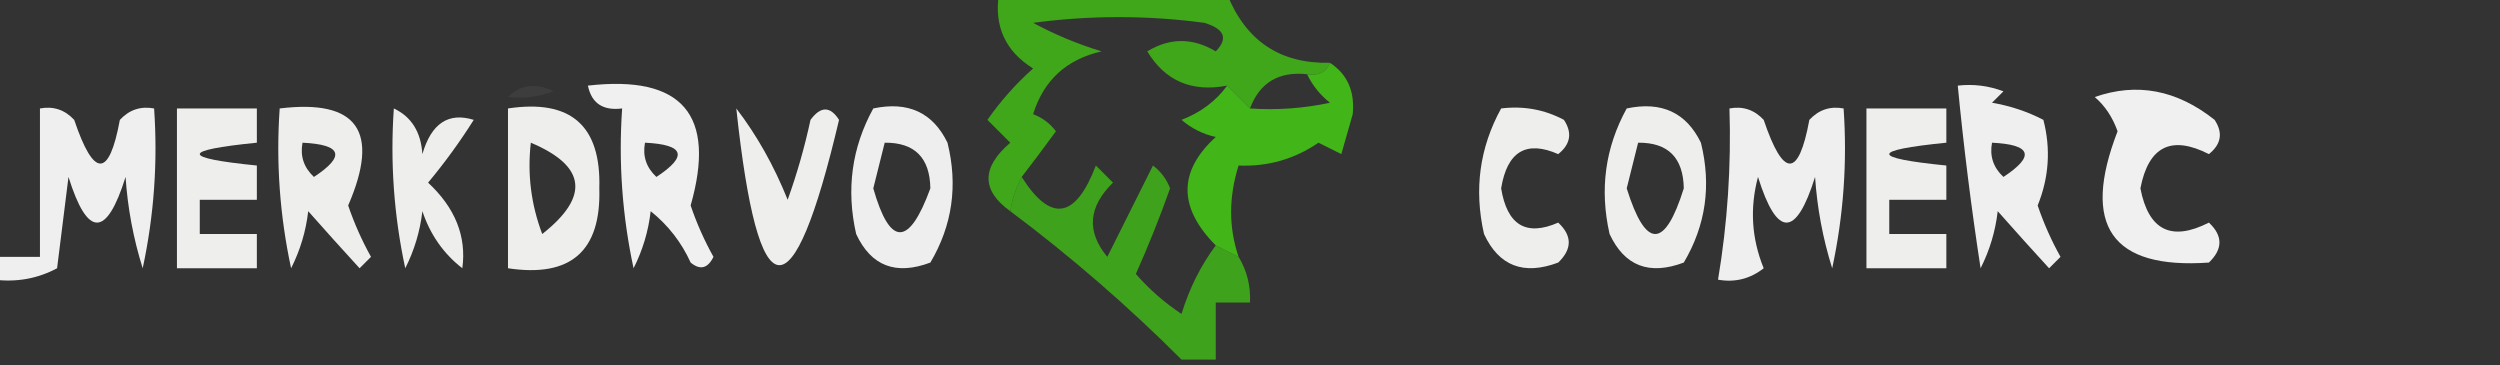 <?xml version="1.0" encoding="UTF-8"?>
<!DOCTYPE svg PUBLIC "-//W3C//DTD SVG 1.1//EN" "http://www.w3.org/Graphics/SVG/1.1/DTD/svg11.dtd">
<svg xmlns="http://www.w3.org/2000/svg" version="1.1" width="219px" height="32px" style="shape-rendering:geometricPrecision; text-rendering:geometricPrecision; image-rendering:optimizeQuality; fill-rule:evenodd; clip-rule:evenodd" xmlns:xlink="http://www.w3.org/1999/xlink">
<rect width="100%" height="100%" fill="#333333" stroke="none"/>
<g><path style="opacity:0.734" fill="#44d012" d="M 87.5,-0.5 C 94.167,-0.5 100.833,-0.5 107.5,-0.5C 109.146,3.596 112.146,5.596 116.5,5.5C 116.158,6.338 115.492,6.672 114.5,6.5C 112.011,6.241 110.344,7.241 109.5,9.5C 108.833,8.833 108.167,8.167 107.5,7.5C 104.404,8.093 102.071,7.093 100.5,4.5C 102.484,3.294 104.484,3.294 106.5,4.5C 107.604,3.369 107.271,2.535 105.5,2C 100.5,1.333 95.5,1.333 90.5,2C 92.376,3.017 94.376,3.851 96.5,4.5C 93.427,5.197 91.427,7.03 90.5,10C 91.308,10.308 91.975,10.808 92.5,11.5C 91.479,12.901 90.479,14.235 89.5,15.5C 88.96,16.561 88.626,17.561 88.5,18.5C 85.962,16.678 85.962,14.678 88.5,12.5C 87.833,11.833 87.167,11.167 86.5,10.5C 87.648,8.851 88.981,7.351 90.5,6C 88.081,4.491 87.081,2.325 87.5,-0.5 Z"/></g>
<g><path style="opacity:0.048" fill="#fefffe" d="M 44.5,8.5 C 45.601,7.402 46.934,7.235 48.5,8C 47.207,8.49 45.873,8.657 44.5,8.5 Z"/></g>
<g><path style="opacity:1" fill="#f0efef" d="M -0.5,24.5 C -0.5,23.833 -0.5,23.167 -0.5,22.5C 0.833,22.5 2.167,22.5 3.5,22.5C 3.5,18.167 3.5,13.833 3.5,9.5C 4.675,9.281 5.675,9.614 6.5,10.5C 8.223,15.605 9.557,15.605 10.5,10.5C 11.325,9.614 12.325,9.281 13.5,9.5C 13.827,14.214 13.493,18.88 12.5,23.5C 11.682,20.893 11.182,18.226 11,15.5C 9.333,20.833 7.667,20.833 6,15.5C 5.667,18.167 5.333,20.833 5,23.5C 3.301,24.406 1.467,24.739 -0.5,24.5 Z"/></g>
<g><path style="opacity:1" fill="#eeeeed" d="M 15.5,9.5 C 17.833,9.5 20.167,9.5 22.5,9.5C 22.5,10.5 22.5,11.5 22.5,12.5C 15.833,13.167 15.833,13.833 22.5,14.5C 22.5,15.5 22.5,16.5 22.5,17.5C 20.833,17.5 19.167,17.5 17.5,17.5C 17.5,18.5 17.5,19.5 17.5,20.5C 19.167,20.5 20.833,20.5 22.5,20.5C 22.5,21.5 22.5,22.5 22.5,23.5C 20.167,23.5 17.833,23.5 15.5,23.5C 15.5,18.833 15.5,14.167 15.5,9.5 Z"/></g>
<g><path style="opacity:1" fill="#eeeeed" d="M 24.5,9.5 C 31.317,8.671 33.317,11.504 30.5,18C 31.029,19.559 31.696,21.059 32.5,22.5C 32.167,22.833 31.833,23.167 31.5,23.5C 30.009,21.874 28.509,20.208 27,18.5C 26.798,20.256 26.298,21.922 25.5,23.5C 24.507,18.88 24.173,14.214 24.5,9.5 Z M 26.5,12.5 C 29.957,12.667 30.29,13.667 27.5,15.5C 26.614,14.675 26.281,13.675 26.5,12.5 Z"/></g>
<g><path style="opacity:1" fill="#eeeeed" d="M 34.5,9.5 C 36.045,10.23 36.878,11.563 37,13.5C 37.782,10.812 39.282,9.812 41.5,10.5C 40.289,12.422 38.956,14.255 37.5,16C 39.878,18.211 40.878,20.711 40.5,23.5C 38.854,22.221 37.687,20.555 37,18.5C 36.798,20.256 36.298,21.922 35.5,23.5C 34.507,18.88 34.173,14.214 34.5,9.5 Z"/></g>
<g><path style="opacity:1" fill="#eeeeed" d="M 44.5,9.5 C 49.999,8.668 52.666,11.002 52.5,16.5C 52.666,21.998 49.999,24.332 44.5,23.5C 44.5,18.833 44.5,14.167 44.5,9.5 Z M 46.5,12.5 C 51.341,14.544 51.675,17.21 47.5,20.5C 46.52,17.913 46.187,15.247 46.5,12.5 Z"/></g>
<g><path style="opacity:1" fill="#f1f0f0" d="M 51.5,7.5 C 59.769,6.551 62.769,10.051 60.5,18C 61.029,19.559 61.696,21.059 62.5,22.5C 61.998,23.521 61.332,23.688 60.5,23C 59.696,21.229 58.529,19.729 57,18.5C 56.798,20.256 56.298,21.922 55.5,23.5C 54.507,18.88 54.173,14.214 54.5,9.5C 52.821,9.715 51.821,9.048 51.5,7.5 Z M 56.5,12.5 C 59.957,12.667 60.29,13.667 57.5,15.5C 56.614,14.675 56.281,13.675 56.5,12.5 Z"/></g>
<g><path style="opacity:1" fill="#eeeeed" d="M 64.5,9.5 C 66.29,11.83 67.79,14.497 69,17.5C 69.822,15.211 70.489,12.878 71,10.5C 71.893,9.289 72.726,9.289 73.5,10.5C 69.423,27.8 66.423,27.466 64.5,9.5 Z"/></g>
<g><path style="opacity:1" fill="#efeeee" d="M 76.5,9.5 C 79.547,8.855 81.713,9.855 83,12.5C 83.928,16.244 83.428,19.744 81.5,23C 78.472,24.14 76.305,23.306 75,20.5C 74.112,16.598 74.612,12.931 76.5,9.5 Z M 77.5,12.5 C 80.121,12.477 81.455,13.81 81.5,16.5C 79.625,21.623 77.958,21.623 76.5,16.5C 76.846,15.151 77.179,13.818 77.5,12.5 Z"/></g>
<g><path style="opacity:0.832" fill="#45cf12" d="M 116.5,5.5 C 118.026,6.492 118.693,7.992 118.5,10C 118.167,11.167 117.833,12.333 117.5,13.5C 116.833,13.167 116.167,12.833 115.5,12.5C 113.382,13.946 111.049,14.613 108.5,14.5C 107.629,17.272 107.629,19.938 108.5,22.5C 107.833,22.167 107.167,21.833 106.5,21.5C 103.204,18.177 103.204,15.01 106.5,12C 105.376,11.751 104.376,11.251 103.5,10.5C 105.184,9.85 106.517,8.85 107.5,7.5C 108.167,8.167 108.833,8.833 109.5,9.5C 111.857,9.663 114.19,9.497 116.5,9C 115.619,8.292 114.953,7.458 114.5,6.5C 115.492,6.672 116.158,6.338 116.5,5.5 Z"/></g>
<g><path style="opacity:1" fill="#eeeeed" d="M 131.5,9.5 C 133.467,9.261 135.301,9.594 137,10.5C 137.749,11.635 137.583,12.635 136.5,13.5C 133.695,12.271 132.028,13.271 131.5,16.5C 132.028,19.729 133.695,20.729 136.5,19.5C 137.731,20.651 137.731,21.817 136.5,23C 133.472,24.14 131.305,23.306 130,20.5C 129.112,16.598 129.612,12.931 131.5,9.5 Z"/></g>
<g><path style="opacity:1" fill="#eeeeed" d="M 142.5,9.5 C 145.547,8.855 147.713,9.855 149,12.5C 149.929,16.244 149.429,19.744 147.5,23C 144.472,24.14 142.305,23.306 141,20.5C 140.112,16.598 140.612,12.931 142.5,9.5 Z M 143.5,12.5 C 146.121,12.477 147.455,13.81 147.5,16.5C 145.833,21.833 144.167,21.833 142.5,16.5C 142.846,15.151 143.179,13.818 143.5,12.5 Z"/></g>
<g><path style="opacity:1" fill="#f0efef" d="M 151.5,9.5 C 152.675,9.281 153.675,9.614 154.5,10.5C 156.223,15.605 157.557,15.605 158.5,10.5C 159.325,9.614 160.325,9.281 161.5,9.5C 161.827,14.214 161.493,18.88 160.5,23.5C 159.682,20.893 159.182,18.226 159,15.5C 157.333,20.833 155.667,20.833 154,15.5C 153.272,18.23 153.438,20.897 154.5,23.5C 153.311,24.429 151.978,24.762 150.5,24.5C 151.329,19.547 151.663,14.547 151.5,9.5 Z"/></g>
<g><path style="opacity:1" fill="#eeeeed" d="M 163.5,9.5 C 165.833,9.5 168.167,9.5 170.5,9.5C 170.5,10.5 170.5,11.5 170.5,12.5C 163.833,13.167 163.833,13.833 170.5,14.5C 170.5,15.5 170.5,16.5 170.5,17.5C 168.833,17.5 167.167,17.5 165.5,17.5C 165.5,18.5 165.5,19.5 165.5,20.5C 167.167,20.5 168.833,20.5 170.5,20.5C 170.5,21.5 170.5,22.5 170.5,23.5C 168.167,23.5 165.833,23.5 163.5,23.5C 163.5,18.833 163.5,14.167 163.5,9.5 Z"/></g>
<g><path style="opacity:1" fill="#f0efef" d="M 171.5,7.5 C 172.873,7.343 174.207,7.51 175.5,8C 175.167,8.333 174.833,8.667 174.5,9C 176.101,9.273 177.601,9.773 179,10.5C 179.66,13.047 179.493,15.547 178.5,18C 179.029,19.559 179.696,21.059 180.5,22.5C 180.167,22.833 179.833,23.167 179.5,23.5C 178.01,21.874 176.51,20.208 175,18.5C 174.798,20.256 174.298,21.922 173.5,23.5C 172.681,18.171 172.014,12.838 171.5,7.5 Z M 174.5,12.5 C 177.957,12.667 178.29,13.667 175.5,15.5C 174.614,14.675 174.281,13.675 174.5,12.5 Z"/></g>
<g><path style="opacity:1" fill="#f1f0f0" d="M 183.5,8.5 C 187.19,7.205 190.69,7.872 194,10.5C 194.749,11.635 194.583,12.635 193.5,13.5C 190.208,11.823 188.208,12.823 187.5,16.5C 188.208,20.177 190.208,21.177 193.5,19.5C 194.731,20.651 194.731,21.817 193.5,23C 184.965,23.601 182.298,19.768 185.5,11.5C 185.058,10.261 184.391,9.261 183.5,8.5 Z"/></g>
<g><path style="opacity:0.713" fill="#44ce13" d="M 106.5,21.5 C 107.167,21.833 107.833,22.167 108.5,22.5C 109.234,23.708 109.567,25.041 109.5,26.5C 108.5,26.5 107.5,26.5 106.5,26.5C 106.5,28.167 106.5,29.833 106.5,31.5C 105.5,31.5 104.5,31.5 103.5,31.5C 98.795,26.793 93.795,22.46 88.5,18.5C 88.626,17.561 88.96,16.561 89.5,15.5C 92.043,19.514 94.21,19.181 96,14.5C 96.5,15 97,15.5 97.5,16C 95.328,18.123 95.161,20.289 97,22.5C 98.333,19.833 99.667,17.167 101,14.5C 101.692,15.025 102.192,15.692 102.5,16.5C 101.593,19.057 100.593,21.557 99.5,24C 100.685,25.353 102.019,26.52 103.5,27.5C 104.194,25.245 105.194,23.245 106.5,21.5 Z"/></g>
</svg>
